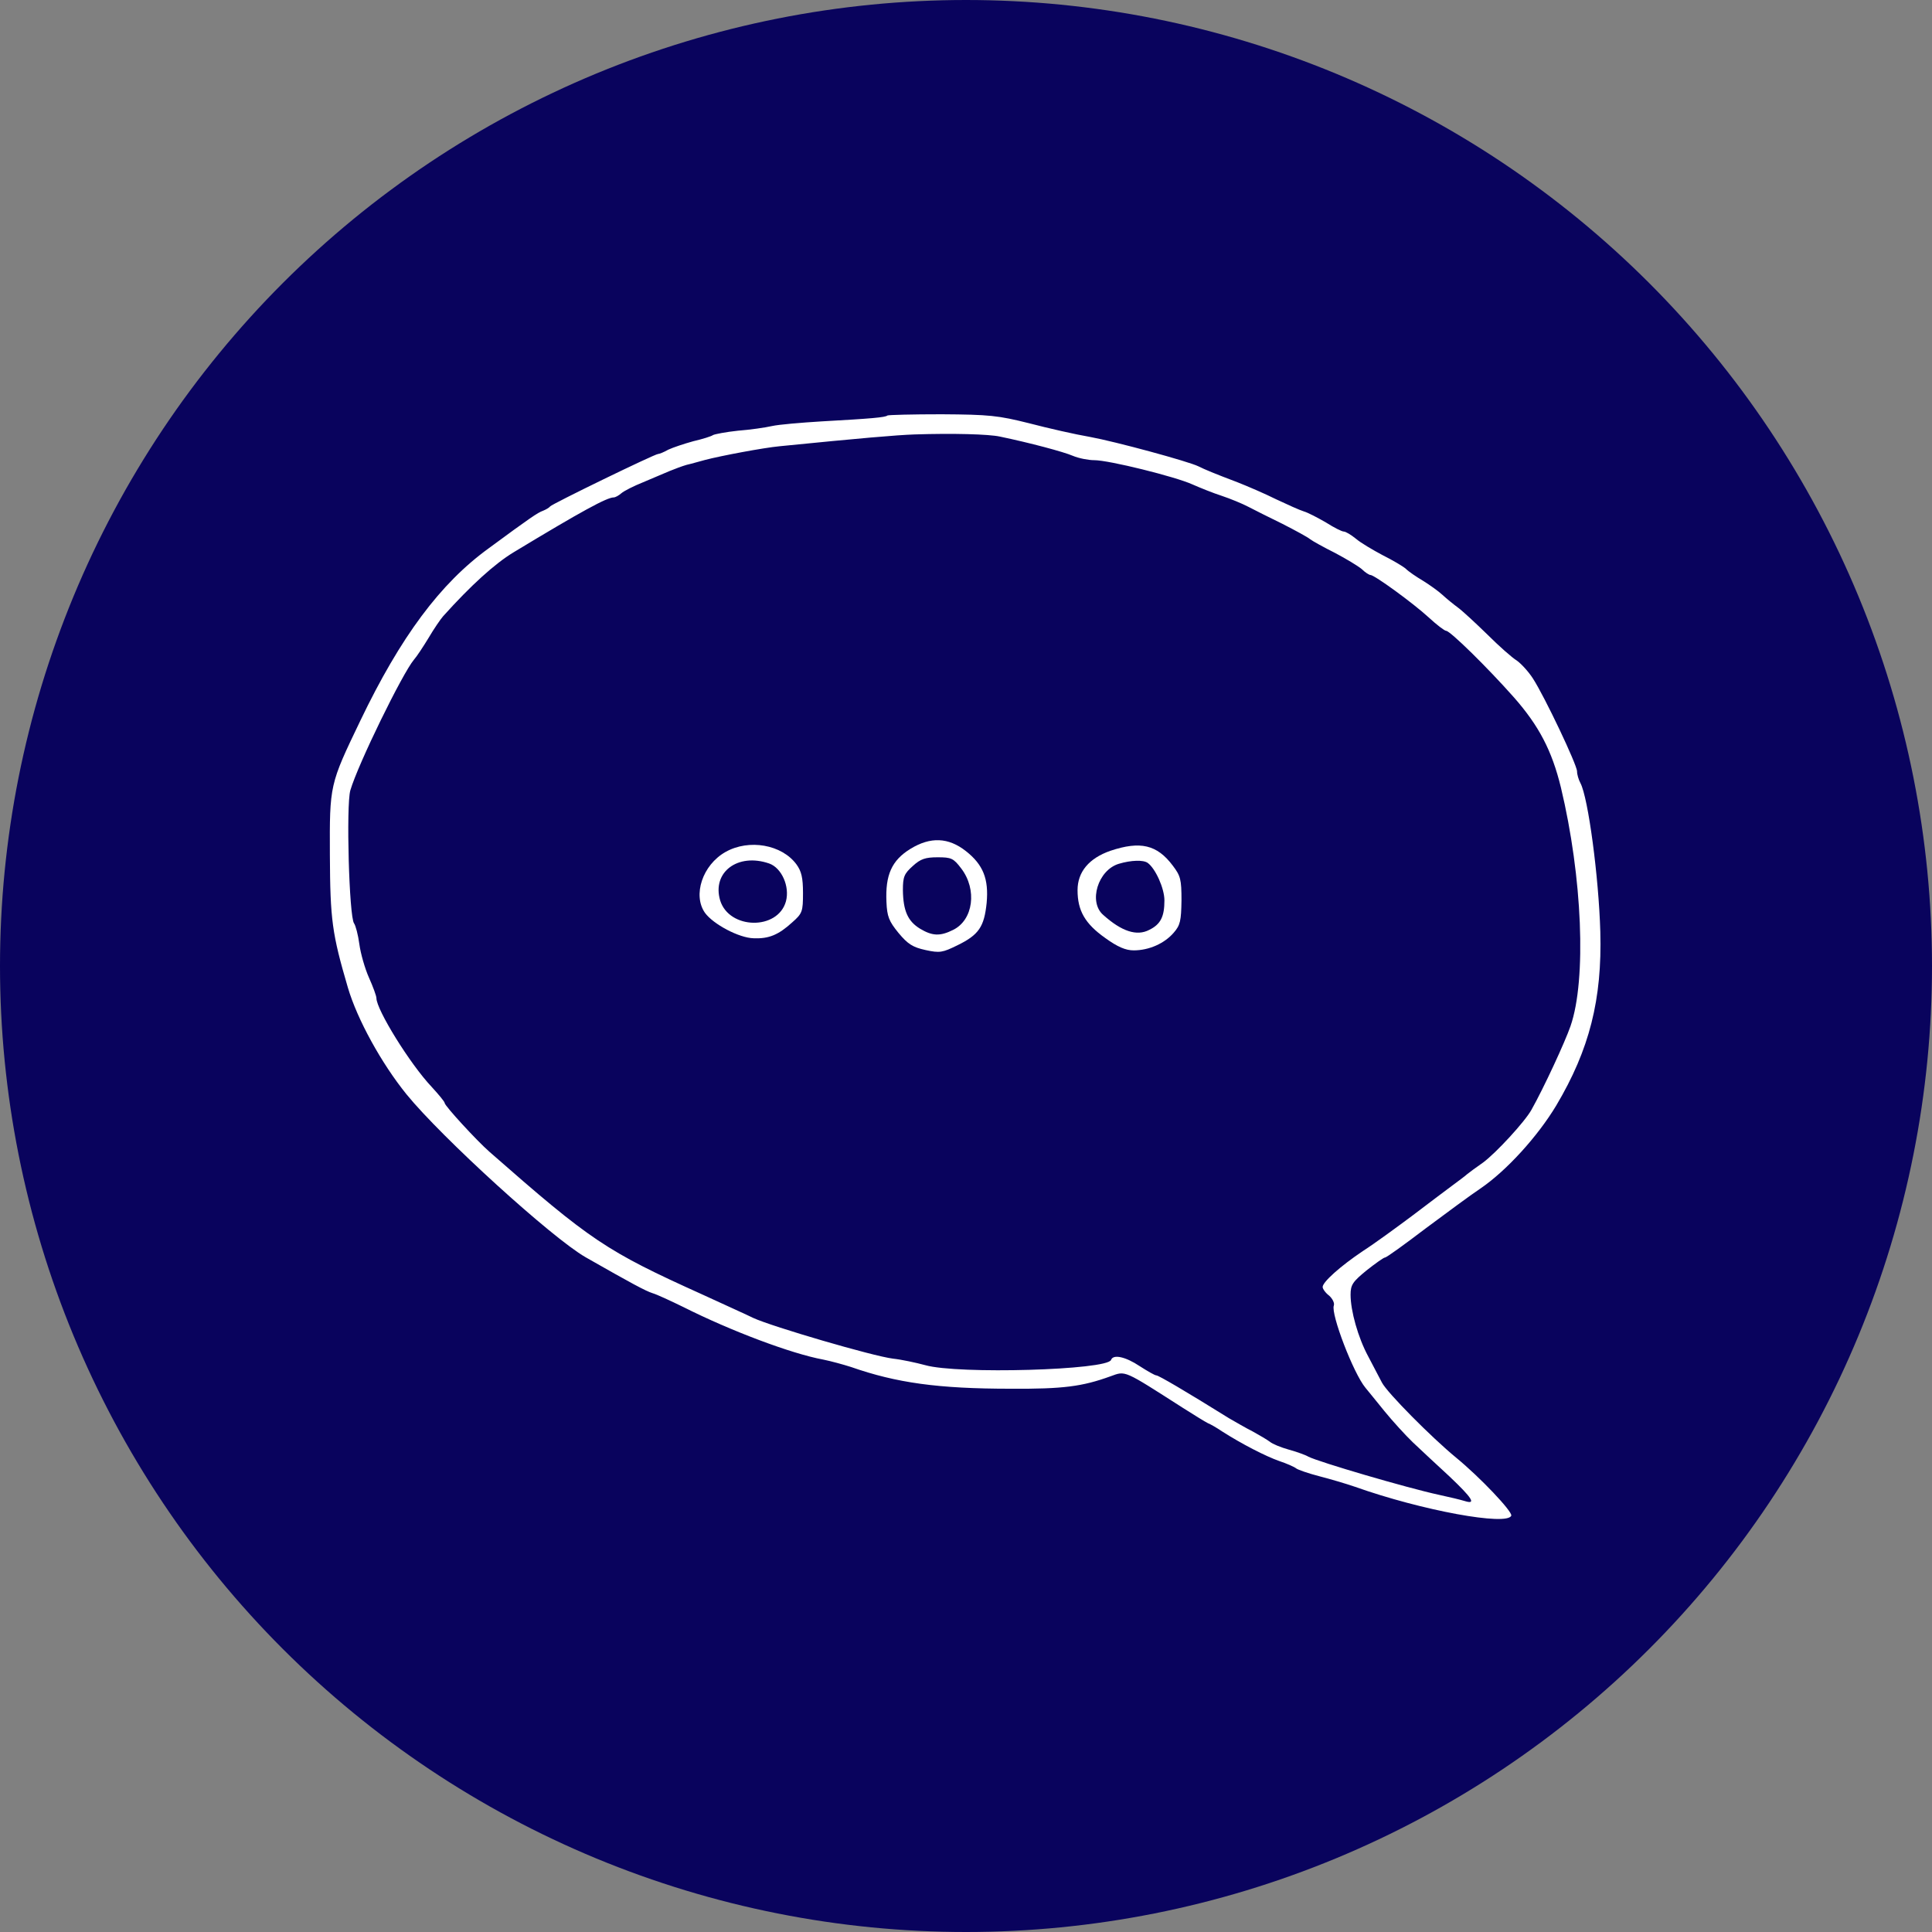 <?xml version="1.0" encoding="UTF-8"?>
<svg xmlns="http://www.w3.org/2000/svg" xmlns:xlink="http://www.w3.org/1999/xlink" width="810pt" height="810pt" viewBox="0 0 810 810" version="1.2">
<rect x="0" y="0" width="810" height="810" fill="#808080" stroke="none"/>
<g id="surface1">
<path style=" stroke:none;fill-rule:nonzero;fill:rgb(3.529%,1.18%,36.469%);fill-opacity:1;" d="M 405 0 C 398.371 0 391.746 0.164 385.129 0.488 C 378.508 0.812 371.898 1.301 365.305 1.949 C 358.707 2.602 352.129 3.41 345.574 4.383 C 339.02 5.355 332.488 6.488 325.988 7.781 C 319.488 9.074 313.023 10.527 306.594 12.137 C 300.164 13.75 293.777 15.516 287.434 17.441 C 281.094 19.363 274.801 21.441 268.559 23.676 C 262.32 25.906 256.137 28.293 250.012 30.828 C 243.891 33.367 237.832 36.051 231.84 38.887 C 225.848 41.719 219.93 44.699 214.086 47.824 C 208.238 50.945 202.473 54.211 196.789 57.621 C 191.102 61.027 185.504 64.574 179.992 68.254 C 174.484 71.938 169.066 75.754 163.742 79.703 C 158.418 83.648 153.195 87.727 148.07 91.93 C 142.945 96.137 137.93 100.465 133.02 104.914 C 128.109 109.367 123.309 113.934 118.621 118.621 C 113.934 123.309 109.367 128.109 104.914 133.02 C 100.465 137.93 96.137 142.949 91.93 148.07 C 87.727 153.195 83.648 158.418 79.699 163.742 C 75.754 169.066 71.938 174.484 68.254 179.996 C 64.574 185.504 61.027 191.105 57.621 196.789 C 54.211 202.473 50.945 208.238 47.82 214.086 C 44.699 219.93 41.719 225.848 38.883 231.84 C 36.051 237.832 33.367 243.891 30.828 250.012 C 28.293 256.137 25.906 262.32 23.676 268.559 C 21.441 274.801 19.363 281.094 17.438 287.434 C 15.516 293.777 13.746 300.164 12.137 306.594 C 10.527 313.023 9.074 319.488 7.781 325.988 C 6.488 332.488 5.355 339.02 4.383 345.574 C 3.41 352.133 2.602 358.707 1.949 365.305 C 1.301 371.898 0.812 378.508 0.488 385.129 C 0.164 391.75 0 398.371 0 405 C 0 411.629 0.164 418.254 0.488 424.871 C 0.812 431.492 1.301 438.102 1.949 444.699 C 2.602 451.293 3.41 457.871 4.383 464.426 C 5.355 470.984 6.488 477.512 7.781 484.012 C 9.074 490.512 10.527 496.977 12.137 503.406 C 13.746 509.836 15.516 516.223 17.438 522.566 C 19.363 528.91 21.441 535.199 23.676 541.441 C 25.906 547.68 28.293 553.863 30.828 559.988 C 33.367 566.109 36.051 572.168 38.883 578.16 C 41.719 584.152 44.699 590.07 47.82 595.918 C 50.945 601.762 54.211 607.527 57.621 613.211 C 61.027 618.898 64.574 624.496 68.254 630.008 C 71.938 635.516 75.754 640.934 79.699 646.258 C 83.648 651.582 87.727 656.805 91.93 661.93 C 96.137 667.055 100.465 672.07 104.914 676.98 C 109.367 681.895 113.934 686.691 118.621 691.379 C 123.309 696.066 128.109 700.633 133.02 705.086 C 137.93 709.535 142.945 713.863 148.07 718.07 C 153.195 722.273 158.418 726.352 163.742 730.301 C 169.066 734.246 174.484 738.062 179.992 741.746 C 185.504 745.43 191.102 748.973 196.789 752.379 C 202.473 755.789 208.238 759.055 214.086 762.18 C 219.93 765.305 225.848 768.281 231.84 771.117 C 237.832 773.949 243.891 776.637 250.012 779.172 C 256.137 781.707 262.32 784.094 268.559 786.324 C 274.801 788.559 281.094 790.637 287.434 792.562 C 293.777 794.484 300.164 796.254 306.594 797.863 C 313.023 799.473 319.488 800.926 325.988 802.219 C 332.488 803.512 339.02 804.645 345.574 805.617 C 352.129 806.59 358.707 807.402 365.305 808.051 C 371.898 808.699 378.508 809.188 385.129 809.512 C 391.746 809.836 398.371 810 405 810 C 411.629 810 418.254 809.836 424.871 809.512 C 431.492 809.188 438.102 808.699 444.695 808.051 C 451.293 807.402 457.871 806.59 464.426 805.617 C 470.98 804.645 477.512 803.512 484.012 802.219 C 490.512 800.926 496.977 799.473 503.406 797.863 C 509.836 796.254 516.223 794.484 522.566 792.562 C 528.906 790.637 535.199 788.559 541.441 786.324 C 547.68 784.094 553.863 781.707 559.988 779.172 C 566.109 776.637 572.168 773.949 578.16 771.117 C 584.152 768.281 590.07 765.305 595.914 762.18 C 601.762 759.055 607.527 755.789 613.211 752.379 C 618.898 748.973 624.496 745.43 630.008 741.746 C 635.516 738.062 640.934 734.246 646.258 730.301 C 651.582 726.352 656.805 722.273 661.93 718.07 C 667.055 713.863 672.07 709.535 676.98 705.086 C 681.891 700.633 686.691 696.066 691.379 691.379 C 696.066 686.691 700.633 681.895 705.086 676.98 C 709.535 672.07 713.863 667.055 718.07 661.93 C 722.273 656.805 726.352 651.582 730.301 646.258 C 734.246 640.934 738.062 635.516 741.746 630.008 C 745.426 624.496 748.973 618.898 752.379 613.211 C 755.789 607.527 759.055 601.762 762.18 595.918 C 765.301 590.07 768.281 584.152 771.117 578.16 C 773.949 572.168 776.633 566.109 779.172 559.988 C 781.707 553.863 784.094 547.68 786.324 541.441 C 788.559 535.199 790.637 528.91 792.562 522.566 C 794.484 516.223 796.254 509.836 797.863 503.406 C 799.473 496.977 800.926 490.512 802.219 484.012 C 803.512 477.512 804.645 470.984 805.617 464.426 C 806.59 457.871 807.398 451.293 808.051 444.699 C 808.699 438.102 809.188 431.492 809.512 424.871 C 809.836 418.254 810 411.629 810 405 C 810 398.371 809.836 391.75 809.512 385.129 C 809.188 378.508 808.699 371.898 808.051 365.305 C 807.398 358.707 806.59 352.133 805.617 345.574 C 804.645 339.02 803.512 332.488 802.219 325.988 C 800.926 319.488 799.473 313.023 797.863 306.594 C 796.254 300.164 794.484 293.777 792.562 287.434 C 790.637 281.094 788.559 274.801 786.324 268.559 C 784.094 262.32 781.707 256.137 779.172 250.012 C 776.633 243.891 773.949 237.832 771.117 231.84 C 768.281 225.848 765.301 219.93 762.18 214.086 C 759.055 208.238 755.789 202.473 752.379 196.789 C 748.973 191.105 745.426 185.504 741.746 179.996 C 738.062 174.484 734.246 169.066 730.301 163.742 C 726.352 158.418 722.273 153.195 718.07 148.07 C 713.863 142.949 709.535 137.93 705.086 133.02 C 700.633 128.109 696.066 123.309 691.379 118.621 C 686.691 113.934 681.891 109.367 676.98 104.914 C 672.07 100.465 667.055 96.137 661.93 91.93 C 656.805 87.727 651.582 83.648 646.258 79.703 C 640.934 75.754 635.516 71.938 630.008 68.254 C 624.496 64.574 618.898 61.027 613.211 57.621 C 607.527 54.211 601.762 50.945 595.914 47.824 C 590.07 44.699 584.152 41.719 578.16 38.887 C 572.168 36.051 566.109 33.367 559.988 30.828 C 553.863 28.293 547.68 25.906 541.441 23.676 C 535.199 21.441 528.906 19.363 522.566 17.441 C 516.223 15.516 509.836 13.75 503.406 12.137 C 496.977 10.527 490.512 9.074 484.012 7.781 C 477.512 6.488 470.98 5.355 464.426 4.383 C 457.871 3.41 451.293 2.602 444.695 1.949 C 438.102 1.301 431.492 0.812 424.871 0.488 C 418.254 0.164 411.629 0 405 0 Z M 405 0 "/>
<path style=" stroke:none;fill-rule:nonzero;fill:rgb(100%,100%,100%);fill-opacity:1;" d="M 372.039 174.203 C 371.258 174.984 365.406 175.504 344.336 176.676 C 335.879 177.195 326.516 177.977 323.652 178.625 C 320.793 179.277 314.418 180.188 309.344 180.578 C 304.402 181.098 299.719 182.008 298.941 182.398 C 298.289 182.918 294.516 184.09 290.617 185 C 286.844 186.039 282.16 187.602 280.211 188.512 C 278.391 189.551 276.438 190.332 275.918 190.332 C 274.488 190.332 231.434 211.273 230.652 212.312 C 230.262 212.836 228.961 213.613 227.66 214.137 C 225.449 214.914 222.199 217.125 204.898 229.875 C 184.609 244.57 167.961 266.945 151.051 302.191 C 138.176 328.988 138.176 328.988 138.305 358.512 C 138.434 385.695 139.215 391.418 145.848 414.051 C 149.75 427.32 159.895 445.789 170.43 458.797 C 185.258 477.004 231.434 519.02 245.48 527.082 C 264.863 538.137 270.715 541.262 273.578 542.172 C 275.398 542.691 281.25 545.422 286.582 548.023 C 306.223 557.91 331.719 567.535 345.113 570.004 C 348.367 570.656 353.57 572.086 356.82 573.125 C 375.812 579.762 393.238 582.23 423.805 582.23 C 445.656 582.363 453.723 581.32 465.559 577.027 C 472.062 574.688 470.762 574.168 495.996 590.297 C 500.676 593.289 505.359 596.148 506.402 596.668 C 507.441 597.059 510.172 598.621 512.254 600.051 C 520.578 605.383 530.723 610.586 536.316 612.539 C 539.438 613.578 542.691 615.008 543.469 615.66 C 544.121 616.18 548.543 617.742 553.094 618.91 C 557.648 620.082 564.281 622.031 568.055 623.332 C 596.277 633.348 632.047 639.852 633.609 635.43 C 634.129 633.738 620.602 619.43 610.457 611.105 C 600.18 602.652 581.582 583.922 579.371 579.629 C 578.199 577.418 575.598 572.477 573.645 568.703 C 569.355 560.77 566.234 549.586 566.234 542.82 C 566.234 538.66 567.145 537.359 572.867 532.676 C 576.637 529.684 580.148 527.211 580.672 527.211 C 581.32 527.211 588.863 521.75 597.578 515.117 C 606.293 508.613 616.699 500.938 620.602 498.336 C 631.527 490.922 644.664 476.484 652.469 463.477 C 666.387 440.066 671.719 418.996 670.938 390.641 C 670.289 367.746 665.867 334.449 662.613 328.336 C 661.832 326.906 661.184 324.695 661.184 323.395 C 661.184 320.66 647.656 292.176 642.715 284.504 C 640.891 281.641 637.77 278.258 635.949 276.957 C 634 275.789 628.406 270.844 623.594 266.031 C 618.652 261.219 613.188 256.148 611.238 254.719 C 609.285 253.285 606.426 250.945 604.734 249.383 C 603.043 247.824 599.398 245.223 596.668 243.531 C 593.809 241.84 590.555 239.629 589.387 238.457 C 588.215 237.418 583.793 234.816 579.629 232.734 C 575.469 230.523 570.395 227.531 568.445 225.84 C 566.363 224.152 564.152 222.852 563.371 222.852 C 562.59 222.852 559.207 221.16 555.957 219.078 C 552.574 217.125 548.414 214.914 546.594 214.395 C 544.902 213.875 539.699 211.535 535.016 209.324 C 530.332 206.98 523.051 203.859 518.758 202.168 C 509.133 198.527 505.102 196.836 502.5 195.535 C 498.336 193.453 467.641 185.129 456.973 183.18 C 450.859 182.137 439.414 179.535 431.48 177.457 C 418.473 174.203 414.832 173.812 394.801 173.684 C 382.574 173.684 372.43 173.945 372.039 174.203 Z M 419.254 183.047 C 431.742 185.648 445.918 189.422 449.82 191.113 C 452.293 192.152 456.324 192.934 458.797 192.934 C 464.91 192.934 492.742 199.828 499.898 203.078 C 503.148 204.512 508.613 206.723 512.254 207.891 C 515.766 209.062 520.84 211.145 523.309 212.445 C 525.781 213.746 532.285 216.996 537.617 219.598 C 542.949 222.328 548.281 225.191 549.324 226.102 C 550.363 226.883 555.047 229.484 559.73 231.824 C 564.41 234.297 569.355 237.289 570.914 238.59 C 572.348 240.02 574.035 241.059 574.559 241.059 C 576.246 241.059 592.508 252.895 599.012 258.879 C 602.391 262 605.645 264.473 606.293 264.473 C 607.984 264.473 623.723 279.949 634.777 292.438 C 645.184 304.273 650.648 314.68 654.418 330.156 C 663.395 367.617 665.215 410.672 658.453 430.18 C 656.109 436.945 647.266 456.062 642.062 465.301 C 639.332 470.242 627.234 483.379 621.773 487.41 C 618.781 489.492 615.789 491.703 615.008 492.355 C 614.359 493.004 611.496 495.086 608.895 497.035 C 606.293 498.988 598.621 504.711 591.984 509.781 C 585.352 514.727 576.117 521.488 571.434 524.48 C 561.941 530.855 554.527 537.488 554.527 539.57 C 554.527 540.348 555.695 542.039 557.258 543.211 C 558.688 544.512 559.598 546.332 559.207 547.375 C 557.906 550.887 567.402 575.727 572.477 581.84 C 573.387 582.883 576.898 587.305 580.41 591.598 C 583.922 595.891 589.254 601.742 592.375 604.734 C 595.5 607.727 602.391 614.098 607.594 618.91 C 617.352 628.145 619.039 630.879 614.098 629.316 C 612.406 628.797 607.594 627.625 603.301 626.715 C 590.035 623.855 552.836 612.93 548.543 610.719 C 547.242 609.938 543.469 608.637 540.219 607.727 C 536.969 606.816 533.453 605.383 532.414 604.473 C 531.375 603.691 528.121 601.742 525.262 600.18 C 522.398 598.75 517.977 596.148 515.246 594.59 C 496.645 583.012 485.719 576.641 484.809 576.641 C 484.16 576.641 481.035 574.816 477.785 572.738 C 471.934 568.836 466.73 567.664 465.82 570.137 C 464.387 574.426 401.566 576.25 387.906 572.348 C 384.004 571.305 378.023 570.004 374.379 569.613 C 365.926 568.574 323.781 556.219 315.848 552.574 C 313.77 551.535 304.012 547.113 294.387 542.691 C 254.066 524.48 247.691 520.188 205.16 482.859 C 199.957 478.305 186.43 463.609 186.43 462.438 C 186.43 461.918 183.957 458.926 180.969 455.676 C 171.863 446.051 157.816 423.285 157.816 418.473 C 157.816 417.562 156.383 413.66 154.691 409.891 C 153 406.117 151.18 399.746 150.66 395.844 C 150.141 391.941 149.102 388.039 148.449 387.129 C 146.367 384.527 145.066 337.57 146.887 331.328 C 150.141 320.273 168.742 282.293 173.555 276.57 C 174.723 275.27 177.453 271.105 179.668 267.465 C 181.879 263.691 184.738 259.531 185.781 258.359 C 197.355 245.48 207.371 236.379 215.305 231.566 C 243.922 214.266 254.457 208.543 257.316 208.543 C 257.969 208.543 259.398 207.762 260.438 206.852 C 261.609 205.812 265.773 203.73 269.676 202.168 C 273.578 200.477 278.648 198.398 280.73 197.484 C 282.941 196.574 286.062 195.406 287.883 194.887 C 289.703 194.496 293.215 193.453 295.688 192.805 C 302.191 191.113 320.012 187.73 326.906 187.082 C 360.852 183.699 375.812 182.398 383.484 182.137 C 399.352 181.617 414.57 182.008 419.254 183.047 Z M 419.254 183.047 "/>
<path style=" stroke:none;fill-rule:nonzero;fill:rgb(100%,100%,100%);fill-opacity:1;" d="M 381.664 355.91 C 373.859 360.723 371.129 366.836 371.648 378.152 C 371.91 384.266 372.688 386.219 376.723 391.16 C 380.625 395.844 382.703 397.145 388.039 398.312 C 394.02 399.613 395.191 399.355 401.305 396.363 C 410.41 391.941 412.621 388.559 413.66 378.543 C 414.57 368.527 412.23 362.543 404.945 356.82 C 397.664 351.098 390.117 350.707 381.664 355.91 Z M 402.996 364.105 C 409.758 372.949 408.066 385.695 399.613 389.859 C 394.152 392.59 390.898 392.461 385.695 389.34 C 380.625 386.219 378.672 381.926 378.543 373.211 C 378.543 367.617 379.062 366.316 382.703 363.066 C 385.957 360.074 388.039 359.422 393.109 359.422 C 398.832 359.422 399.742 359.812 402.996 364.105 Z M 402.996 364.105 "/>
<path style=" stroke:none;fill-rule:nonzero;fill:rgb(100%,100%,100%);fill-opacity:1;" d="M 304.141 357.211 C 294.516 362.676 290.355 375.293 295.559 382.707 C 299.07 387.52 309.867 393.242 315.98 393.371 C 322.352 393.633 326.383 391.941 332.109 386.738 C 336.398 382.965 336.66 382.184 336.66 374.379 C 336.66 368.008 336.008 365.277 333.93 362.414 C 327.816 354.09 314.027 351.617 304.141 357.211 Z M 322.48 362.023 C 327.684 363.844 331.195 371.648 329.508 377.895 C 326.125 390.117 305.703 389.73 301.93 377.504 C 298.418 365.668 309.344 357.473 322.48 362.023 Z M 322.48 362.023 "/>
<path style=" stroke:none;fill-rule:nonzero;fill:rgb(100%,100%,100%);fill-opacity:1;" d="M 465.559 356.691 C 456.582 359.812 451.77 365.535 451.77 373.211 C 451.77 381.793 454.895 387.258 463.348 393.242 C 468.551 397.012 471.934 398.445 475.312 398.445 C 481.688 398.445 488.191 395.582 492.094 391.031 C 494.824 387.906 495.215 386.086 495.344 377.504 C 495.344 368.656 494.953 367.227 491.703 362.934 C 485.07 354.09 478.047 352.527 465.559 356.691 Z M 481.168 361.766 C 484.418 364.105 488.191 372.43 488.191 377.504 C 488.191 384.266 486.629 387.52 481.816 389.859 C 476.613 392.59 470.242 390.508 462.566 383.617 C 456.195 378.152 460.355 364.754 469.07 362.152 C 474.273 360.594 479.348 360.465 481.168 361.766 Z M 481.168 361.766 "/>
</g>
</svg>

